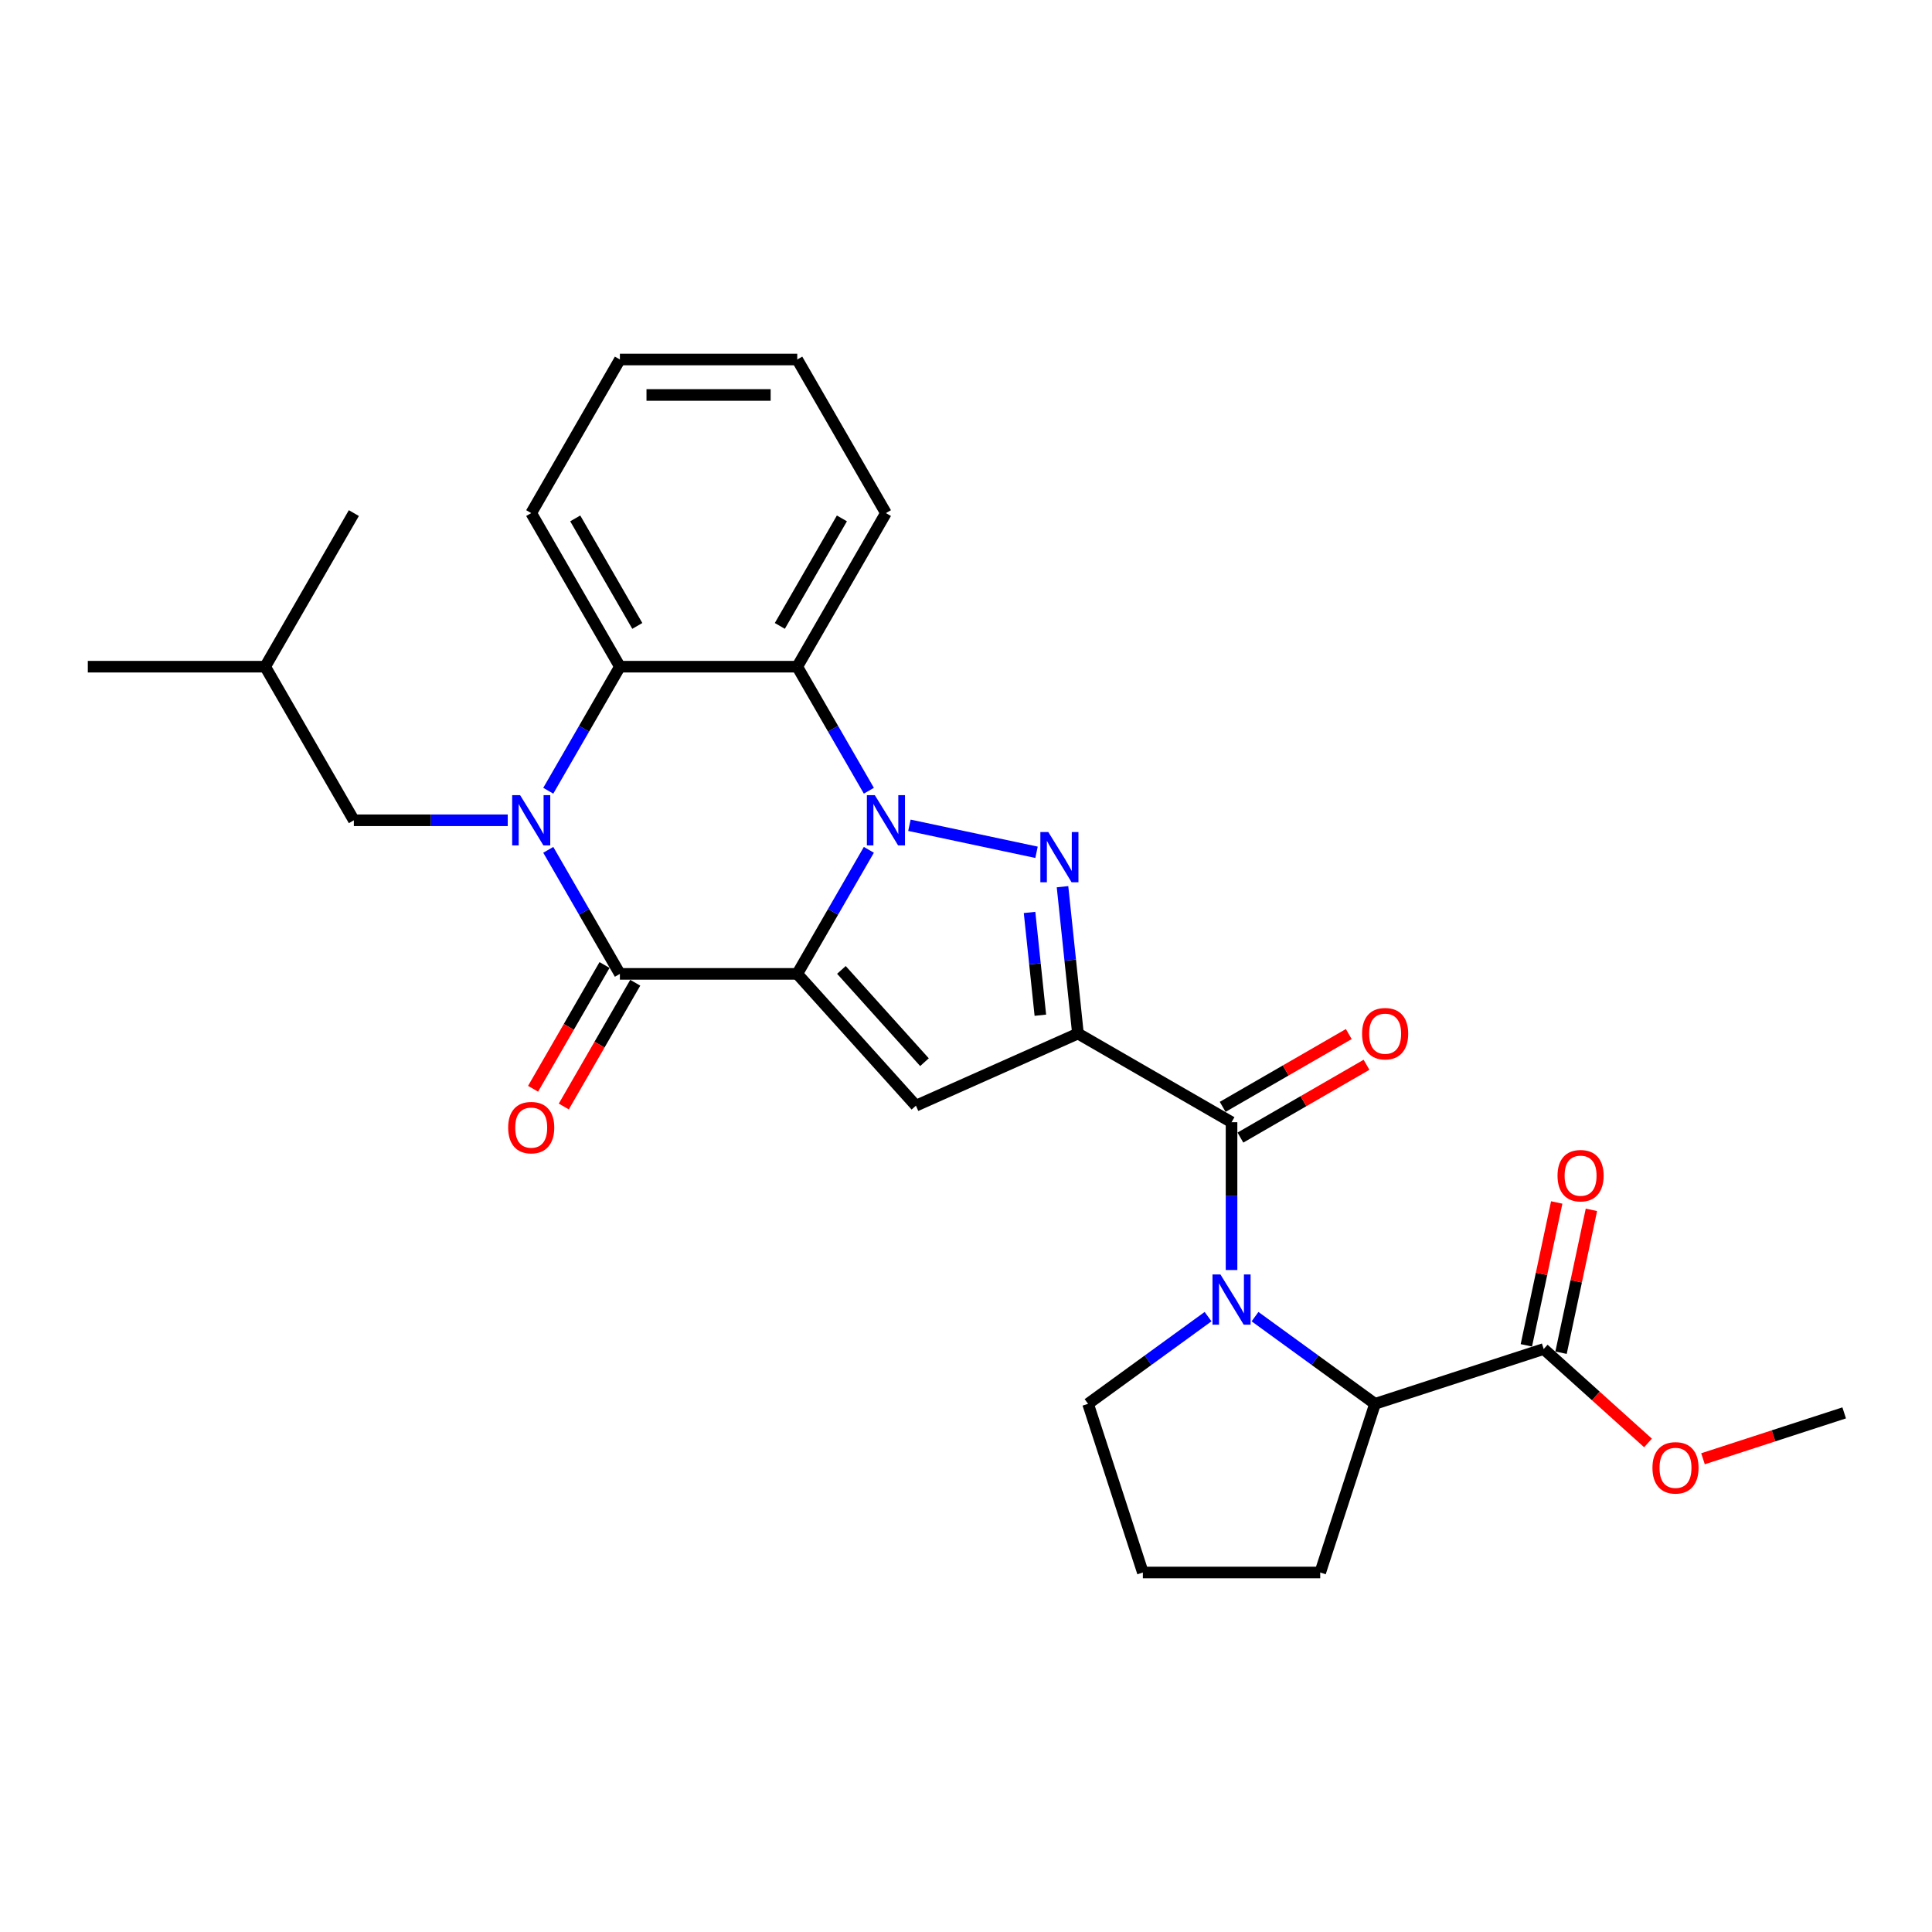 <?xml version='1.0' encoding='iso-8859-1'?>
<svg version='1.1' baseProfile='full'
              xmlns='http://www.w3.org/2000/svg'
                      xmlns:rdkit='http://www.rdkit.org/xml'
                      xmlns:xlink='http://www.w3.org/1999/xlink'
                  xml:space='preserve'
width='1000px' height='1000px' viewBox='0 0 1000 1000'>
<!-- END OF HEADER -->
<rect style='opacity:1.0;fill:#FFFFFF;stroke:none' width='1000' height='1000' x='0' y='0'> </rect>
<path class='bond-0' d='M 412.654,504.078 L 431.189,471.975' style='fill:none;fill-rule:evenodd;stroke:#000000;stroke-width:6px;stroke-linecap:butt;stroke-linejoin:miter;stroke-opacity:1' />
<path class='bond-0' d='M 431.189,471.975 L 449.724,439.871' style='fill:none;fill-rule:evenodd;stroke:#0000FF;stroke-width:6px;stroke-linecap:butt;stroke-linejoin:miter;stroke-opacity:1' />
<path class='bond-4' d='M 412.654,504.078 L 320.854,504.078' style='fill:none;fill-rule:evenodd;stroke:#000000;stroke-width:6px;stroke-linecap:butt;stroke-linejoin:miter;stroke-opacity:1' />
<path class='bond-5' d='M 412.654,504.078 L 474.08,572.299' style='fill:none;fill-rule:evenodd;stroke:#000000;stroke-width:6px;stroke-linecap:butt;stroke-linejoin:miter;stroke-opacity:1' />
<path class='bond-5' d='M 435.512,502.026 L 478.51,549.781' style='fill:none;fill-rule:evenodd;stroke:#000000;stroke-width:6px;stroke-linecap:butt;stroke-linejoin:miter;stroke-opacity:1' />
<path class='bond-2' d='M 470.708,427.161 L 536.504,441.146' style='fill:none;fill-rule:evenodd;stroke:#0000FF;stroke-width:6px;stroke-linecap:butt;stroke-linejoin:miter;stroke-opacity:1' />
<path class='bond-8' d='M 449.724,409.284 L 431.189,377.18' style='fill:none;fill-rule:evenodd;stroke:#0000FF;stroke-width:6px;stroke-linecap:butt;stroke-linejoin:miter;stroke-opacity:1' />
<path class='bond-8' d='M 431.189,377.18 L 412.654,345.076' style='fill:none;fill-rule:evenodd;stroke:#000000;stroke-width:6px;stroke-linecap:butt;stroke-linejoin:miter;stroke-opacity:1' />
<path class='bond-1' d='M 557.943,534.96 L 474.08,572.299' style='fill:none;fill-rule:evenodd;stroke:#000000;stroke-width:6px;stroke-linecap:butt;stroke-linejoin:miter;stroke-opacity:1' />
<path class='bond-6' d='M 557.943,534.96 L 637.444,580.86' style='fill:none;fill-rule:evenodd;stroke:#000000;stroke-width:6px;stroke-linecap:butt;stroke-linejoin:miter;stroke-opacity:1' />
<path class='bond-28' d='M 557.943,534.96 L 553.949,496.959' style='fill:none;fill-rule:evenodd;stroke:#000000;stroke-width:6px;stroke-linecap:butt;stroke-linejoin:miter;stroke-opacity:1' />
<path class='bond-28' d='M 553.949,496.959 L 549.955,458.957' style='fill:none;fill-rule:evenodd;stroke:#0000FF;stroke-width:6px;stroke-linecap:butt;stroke-linejoin:miter;stroke-opacity:1' />
<path class='bond-28' d='M 538.485,525.479 L 535.689,498.878' style='fill:none;fill-rule:evenodd;stroke:#000000;stroke-width:6px;stroke-linecap:butt;stroke-linejoin:miter;stroke-opacity:1' />
<path class='bond-28' d='M 535.689,498.878 L 532.894,472.277' style='fill:none;fill-rule:evenodd;stroke:#0000FF;stroke-width:6px;stroke-linecap:butt;stroke-linejoin:miter;stroke-opacity:1' />
<path class='bond-3' d='M 283.784,439.871 L 302.319,471.975' style='fill:none;fill-rule:evenodd;stroke:#0000FF;stroke-width:6px;stroke-linecap:butt;stroke-linejoin:miter;stroke-opacity:1' />
<path class='bond-3' d='M 302.319,471.975 L 320.854,504.078' style='fill:none;fill-rule:evenodd;stroke:#000000;stroke-width:6px;stroke-linecap:butt;stroke-linejoin:miter;stroke-opacity:1' />
<path class='bond-9' d='M 283.784,409.284 L 302.319,377.18' style='fill:none;fill-rule:evenodd;stroke:#0000FF;stroke-width:6px;stroke-linecap:butt;stroke-linejoin:miter;stroke-opacity:1' />
<path class='bond-9' d='M 302.319,377.18 L 320.854,345.076' style='fill:none;fill-rule:evenodd;stroke:#000000;stroke-width:6px;stroke-linecap:butt;stroke-linejoin:miter;stroke-opacity:1' />
<path class='bond-12' d='M 262.8,424.577 L 222.977,424.577' style='fill:none;fill-rule:evenodd;stroke:#0000FF;stroke-width:6px;stroke-linecap:butt;stroke-linejoin:miter;stroke-opacity:1' />
<path class='bond-12' d='M 222.977,424.577 L 183.154,424.577' style='fill:none;fill-rule:evenodd;stroke:#000000;stroke-width:6px;stroke-linecap:butt;stroke-linejoin:miter;stroke-opacity:1' />
<path class='bond-13' d='M 312.904,499.488 L 294.411,531.518' style='fill:none;fill-rule:evenodd;stroke:#000000;stroke-width:6px;stroke-linecap:butt;stroke-linejoin:miter;stroke-opacity:1' />
<path class='bond-13' d='M 294.411,531.518 L 275.919,563.549' style='fill:none;fill-rule:evenodd;stroke:#FF0000;stroke-width:6px;stroke-linecap:butt;stroke-linejoin:miter;stroke-opacity:1' />
<path class='bond-13' d='M 328.804,508.668 L 310.311,540.698' style='fill:none;fill-rule:evenodd;stroke:#000000;stroke-width:6px;stroke-linecap:butt;stroke-linejoin:miter;stroke-opacity:1' />
<path class='bond-13' d='M 310.311,540.698 L 291.819,572.728' style='fill:none;fill-rule:evenodd;stroke:#FF0000;stroke-width:6px;stroke-linecap:butt;stroke-linejoin:miter;stroke-opacity:1' />
<path class='bond-7' d='M 637.444,580.86 L 637.444,619.113' style='fill:none;fill-rule:evenodd;stroke:#000000;stroke-width:6px;stroke-linecap:butt;stroke-linejoin:miter;stroke-opacity:1' />
<path class='bond-7' d='M 637.444,619.113 L 637.444,657.366' style='fill:none;fill-rule:evenodd;stroke:#0000FF;stroke-width:6px;stroke-linecap:butt;stroke-linejoin:miter;stroke-opacity:1' />
<path class='bond-14' d='M 642.034,588.81 L 674.67,569.968' style='fill:none;fill-rule:evenodd;stroke:#000000;stroke-width:6px;stroke-linecap:butt;stroke-linejoin:miter;stroke-opacity:1' />
<path class='bond-14' d='M 674.67,569.968 L 707.306,551.126' style='fill:none;fill-rule:evenodd;stroke:#FF0000;stroke-width:6px;stroke-linecap:butt;stroke-linejoin:miter;stroke-opacity:1' />
<path class='bond-14' d='M 632.854,572.91 L 665.49,554.068' style='fill:none;fill-rule:evenodd;stroke:#000000;stroke-width:6px;stroke-linecap:butt;stroke-linejoin:miter;stroke-opacity:1' />
<path class='bond-14' d='M 665.49,554.068 L 698.126,535.225' style='fill:none;fill-rule:evenodd;stroke:#FF0000;stroke-width:6px;stroke-linecap:butt;stroke-linejoin:miter;stroke-opacity:1' />
<path class='bond-10' d='M 649.598,681.491 L 680.655,704.055' style='fill:none;fill-rule:evenodd;stroke:#0000FF;stroke-width:6px;stroke-linecap:butt;stroke-linejoin:miter;stroke-opacity:1' />
<path class='bond-10' d='M 680.655,704.055 L 711.711,726.619' style='fill:none;fill-rule:evenodd;stroke:#000000;stroke-width:6px;stroke-linecap:butt;stroke-linejoin:miter;stroke-opacity:1' />
<path class='bond-16' d='M 625.29,681.491 L 594.233,704.055' style='fill:none;fill-rule:evenodd;stroke:#0000FF;stroke-width:6px;stroke-linecap:butt;stroke-linejoin:miter;stroke-opacity:1' />
<path class='bond-16' d='M 594.233,704.055 L 563.176,726.619' style='fill:none;fill-rule:evenodd;stroke:#000000;stroke-width:6px;stroke-linecap:butt;stroke-linejoin:miter;stroke-opacity:1' />
<path class='bond-18' d='M 412.654,345.076 L 458.553,265.575' style='fill:none;fill-rule:evenodd;stroke:#000000;stroke-width:6px;stroke-linecap:butt;stroke-linejoin:miter;stroke-opacity:1' />
<path class='bond-18' d='M 403.638,323.971 L 435.768,268.321' style='fill:none;fill-rule:evenodd;stroke:#000000;stroke-width:6px;stroke-linecap:butt;stroke-linejoin:miter;stroke-opacity:1' />
<path class='bond-29' d='M 412.654,345.076 L 320.854,345.076' style='fill:none;fill-rule:evenodd;stroke:#000000;stroke-width:6px;stroke-linecap:butt;stroke-linejoin:miter;stroke-opacity:1' />
<path class='bond-19' d='M 320.854,345.076 L 274.954,265.575' style='fill:none;fill-rule:evenodd;stroke:#000000;stroke-width:6px;stroke-linecap:butt;stroke-linejoin:miter;stroke-opacity:1' />
<path class='bond-19' d='M 329.869,323.971 L 297.739,268.321' style='fill:none;fill-rule:evenodd;stroke:#000000;stroke-width:6px;stroke-linecap:butt;stroke-linejoin:miter;stroke-opacity:1' />
<path class='bond-11' d='M 711.711,726.619 L 799.018,698.251' style='fill:none;fill-rule:evenodd;stroke:#000000;stroke-width:6px;stroke-linecap:butt;stroke-linejoin:miter;stroke-opacity:1' />
<path class='bond-20' d='M 711.711,726.619 L 683.344,813.925' style='fill:none;fill-rule:evenodd;stroke:#000000;stroke-width:6px;stroke-linecap:butt;stroke-linejoin:miter;stroke-opacity:1' />
<path class='bond-15' d='M 807.998,700.16 L 815.857,663.185' style='fill:none;fill-rule:evenodd;stroke:#000000;stroke-width:6px;stroke-linecap:butt;stroke-linejoin:miter;stroke-opacity:1' />
<path class='bond-15' d='M 815.857,663.185 L 823.716,626.211' style='fill:none;fill-rule:evenodd;stroke:#FF0000;stroke-width:6px;stroke-linecap:butt;stroke-linejoin:miter;stroke-opacity:1' />
<path class='bond-15' d='M 790.039,696.342 L 797.898,659.368' style='fill:none;fill-rule:evenodd;stroke:#000000;stroke-width:6px;stroke-linecap:butt;stroke-linejoin:miter;stroke-opacity:1' />
<path class='bond-15' d='M 797.898,659.368 L 805.757,622.393' style='fill:none;fill-rule:evenodd;stroke:#FF0000;stroke-width:6px;stroke-linecap:butt;stroke-linejoin:miter;stroke-opacity:1' />
<path class='bond-17' d='M 799.018,698.251 L 826.014,722.558' style='fill:none;fill-rule:evenodd;stroke:#000000;stroke-width:6px;stroke-linecap:butt;stroke-linejoin:miter;stroke-opacity:1' />
<path class='bond-17' d='M 826.014,722.558 L 853.01,746.865' style='fill:none;fill-rule:evenodd;stroke:#FF0000;stroke-width:6px;stroke-linecap:butt;stroke-linejoin:miter;stroke-opacity:1' />
<path class='bond-22' d='M 183.154,424.577 L 137.254,345.076' style='fill:none;fill-rule:evenodd;stroke:#000000;stroke-width:6px;stroke-linecap:butt;stroke-linejoin:miter;stroke-opacity:1' />
<path class='bond-21' d='M 563.176,726.619 L 591.544,813.925' style='fill:none;fill-rule:evenodd;stroke:#000000;stroke-width:6px;stroke-linecap:butt;stroke-linejoin:miter;stroke-opacity:1' />
<path class='bond-23' d='M 881.468,755.054 L 918.007,743.182' style='fill:none;fill-rule:evenodd;stroke:#FF0000;stroke-width:6px;stroke-linecap:butt;stroke-linejoin:miter;stroke-opacity:1' />
<path class='bond-23' d='M 918.007,743.182 L 954.545,731.309' style='fill:none;fill-rule:evenodd;stroke:#000000;stroke-width:6px;stroke-linecap:butt;stroke-linejoin:miter;stroke-opacity:1' />
<path class='bond-26' d='M 458.553,265.575 L 412.654,186.075' style='fill:none;fill-rule:evenodd;stroke:#000000;stroke-width:6px;stroke-linecap:butt;stroke-linejoin:miter;stroke-opacity:1' />
<path class='bond-27' d='M 274.954,265.575 L 320.854,186.075' style='fill:none;fill-rule:evenodd;stroke:#000000;stroke-width:6px;stroke-linecap:butt;stroke-linejoin:miter;stroke-opacity:1' />
<path class='bond-31' d='M 683.344,813.925 L 591.544,813.925' style='fill:none;fill-rule:evenodd;stroke:#000000;stroke-width:6px;stroke-linecap:butt;stroke-linejoin:miter;stroke-opacity:1' />
<path class='bond-24' d='M 137.254,345.076 L 45.455,345.076' style='fill:none;fill-rule:evenodd;stroke:#000000;stroke-width:6px;stroke-linecap:butt;stroke-linejoin:miter;stroke-opacity:1' />
<path class='bond-25' d='M 137.254,345.076 L 183.154,265.575' style='fill:none;fill-rule:evenodd;stroke:#000000;stroke-width:6px;stroke-linecap:butt;stroke-linejoin:miter;stroke-opacity:1' />
<path class='bond-30' d='M 412.654,186.075 L 320.854,186.075' style='fill:none;fill-rule:evenodd;stroke:#000000;stroke-width:6px;stroke-linecap:butt;stroke-linejoin:miter;stroke-opacity:1' />
<path class='bond-30' d='M 398.884,204.435 L 334.624,204.435' style='fill:none;fill-rule:evenodd;stroke:#000000;stroke-width:6px;stroke-linecap:butt;stroke-linejoin:miter;stroke-opacity:1' />
<path  class='atom-1' d='M 452.807 411.579
L 461.326 425.348
Q 462.17 426.707, 463.529 429.167
Q 464.888 431.628, 464.961 431.774
L 464.961 411.579
L 468.413 411.579
L 468.413 437.576
L 464.851 437.576
L 455.708 422.521
Q 454.643 420.758, 453.505 418.739
Q 452.403 416.719, 452.072 416.095
L 452.072 437.576
L 448.694 437.576
L 448.694 411.579
L 452.807 411.579
' fill='#0000FF'/>
<path  class='atom-3' d='M 542.601 430.665
L 551.12 444.435
Q 551.964 445.793, 553.323 448.254
Q 554.681 450.714, 554.755 450.861
L 554.755 430.665
L 558.207 430.665
L 558.207 456.662
L 554.645 456.662
L 545.501 441.607
Q 544.437 439.845, 543.298 437.825
Q 542.197 435.806, 541.866 435.181
L 541.866 456.662
L 538.488 456.662
L 538.488 430.665
L 542.601 430.665
' fill='#0000FF'/>
<path  class='atom-4' d='M 269.207 411.579
L 277.726 425.348
Q 278.571 426.707, 279.93 429.167
Q 281.288 431.628, 281.362 431.774
L 281.362 411.579
L 284.813 411.579
L 284.813 437.576
L 281.251 437.576
L 272.108 422.521
Q 271.043 420.758, 269.905 418.739
Q 268.803 416.719, 268.473 416.095
L 268.473 437.576
L 265.095 437.576
L 265.095 411.579
L 269.207 411.579
' fill='#0000FF'/>
<path  class='atom-8' d='M 631.697 659.661
L 640.216 673.431
Q 641.061 674.79, 642.419 677.25
Q 643.778 679.71, 643.851 679.857
L 643.851 659.661
L 647.303 659.661
L 647.303 685.659
L 643.741 685.659
L 634.598 670.604
Q 633.533 668.841, 632.395 666.822
Q 631.293 664.802, 630.963 664.178
L 630.963 685.659
L 627.585 685.659
L 627.585 659.661
L 631.697 659.661
' fill='#0000FF'/>
<path  class='atom-14' d='M 263.02 583.653
Q 263.02 577.41, 266.104 573.922
Q 269.189 570.433, 274.954 570.433
Q 280.719 570.433, 283.803 573.922
Q 286.888 577.41, 286.888 583.653
Q 286.888 589.968, 283.767 593.567
Q 280.646 597.129, 274.954 597.129
Q 269.226 597.129, 266.104 593.567
Q 263.02 590.005, 263.02 583.653
M 274.954 594.191
Q 278.92 594.191, 281.049 591.547
Q 283.216 588.867, 283.216 583.653
Q 283.216 578.549, 281.049 575.978
Q 278.92 573.371, 274.954 573.371
Q 270.988 573.371, 268.822 575.941
Q 266.692 578.512, 266.692 583.653
Q 266.692 588.904, 268.822 591.547
Q 270.988 594.191, 274.954 594.191
' fill='#FF0000'/>
<path  class='atom-15' d='M 705.011 535.034
Q 705.011 528.792, 708.095 525.303
Q 711.18 521.815, 716.945 521.815
Q 722.71 521.815, 725.794 525.303
Q 728.879 528.792, 728.879 535.034
Q 728.879 541.35, 725.758 544.948
Q 722.636 548.51, 716.945 548.51
Q 711.216 548.51, 708.095 544.948
Q 705.011 541.386, 705.011 535.034
M 716.945 545.573
Q 720.911 545.573, 723.04 542.929
Q 725.207 540.248, 725.207 535.034
Q 725.207 529.93, 723.04 527.359
Q 720.911 524.752, 716.945 524.752
Q 712.979 524.752, 710.813 527.323
Q 708.683 529.893, 708.683 535.034
Q 708.683 540.285, 710.813 542.929
Q 712.979 545.573, 716.945 545.573
' fill='#FF0000'/>
<path  class='atom-16' d='M 806.17 608.531
Q 806.17 602.288, 809.255 598.8
Q 812.339 595.312, 818.104 595.312
Q 823.869 595.312, 826.954 598.8
Q 830.038 602.288, 830.038 608.531
Q 830.038 614.847, 826.917 618.445
Q 823.796 622.007, 818.104 622.007
Q 812.376 622.007, 809.255 618.445
Q 806.17 614.883, 806.17 608.531
M 818.104 619.069
Q 822.07 619.069, 824.2 616.425
Q 826.366 613.745, 826.366 608.531
Q 826.366 603.427, 824.2 600.856
Q 822.07 598.249, 818.104 598.249
Q 814.139 598.249, 811.972 600.82
Q 809.842 603.39, 809.842 608.531
Q 809.842 613.782, 811.972 616.425
Q 814.139 619.069, 818.104 619.069
' fill='#FF0000'/>
<path  class='atom-18' d='M 855.305 759.75
Q 855.305 753.508, 858.389 750.02
Q 861.474 746.531, 867.239 746.531
Q 873.004 746.531, 876.088 750.02
Q 879.173 753.508, 879.173 759.75
Q 879.173 766.066, 876.051 769.665
Q 872.93 773.227, 867.239 773.227
Q 861.51 773.227, 858.389 769.665
Q 855.305 766.103, 855.305 759.75
M 867.239 770.289
Q 871.204 770.289, 873.334 767.645
Q 875.501 764.965, 875.501 759.75
Q 875.501 754.646, 873.334 752.076
Q 871.204 749.469, 867.239 749.469
Q 863.273 749.469, 861.106 752.039
Q 858.977 754.61, 858.977 759.75
Q 858.977 765.001, 861.106 767.645
Q 863.273 770.289, 867.239 770.289
' fill='#FF0000'/>
</svg>
